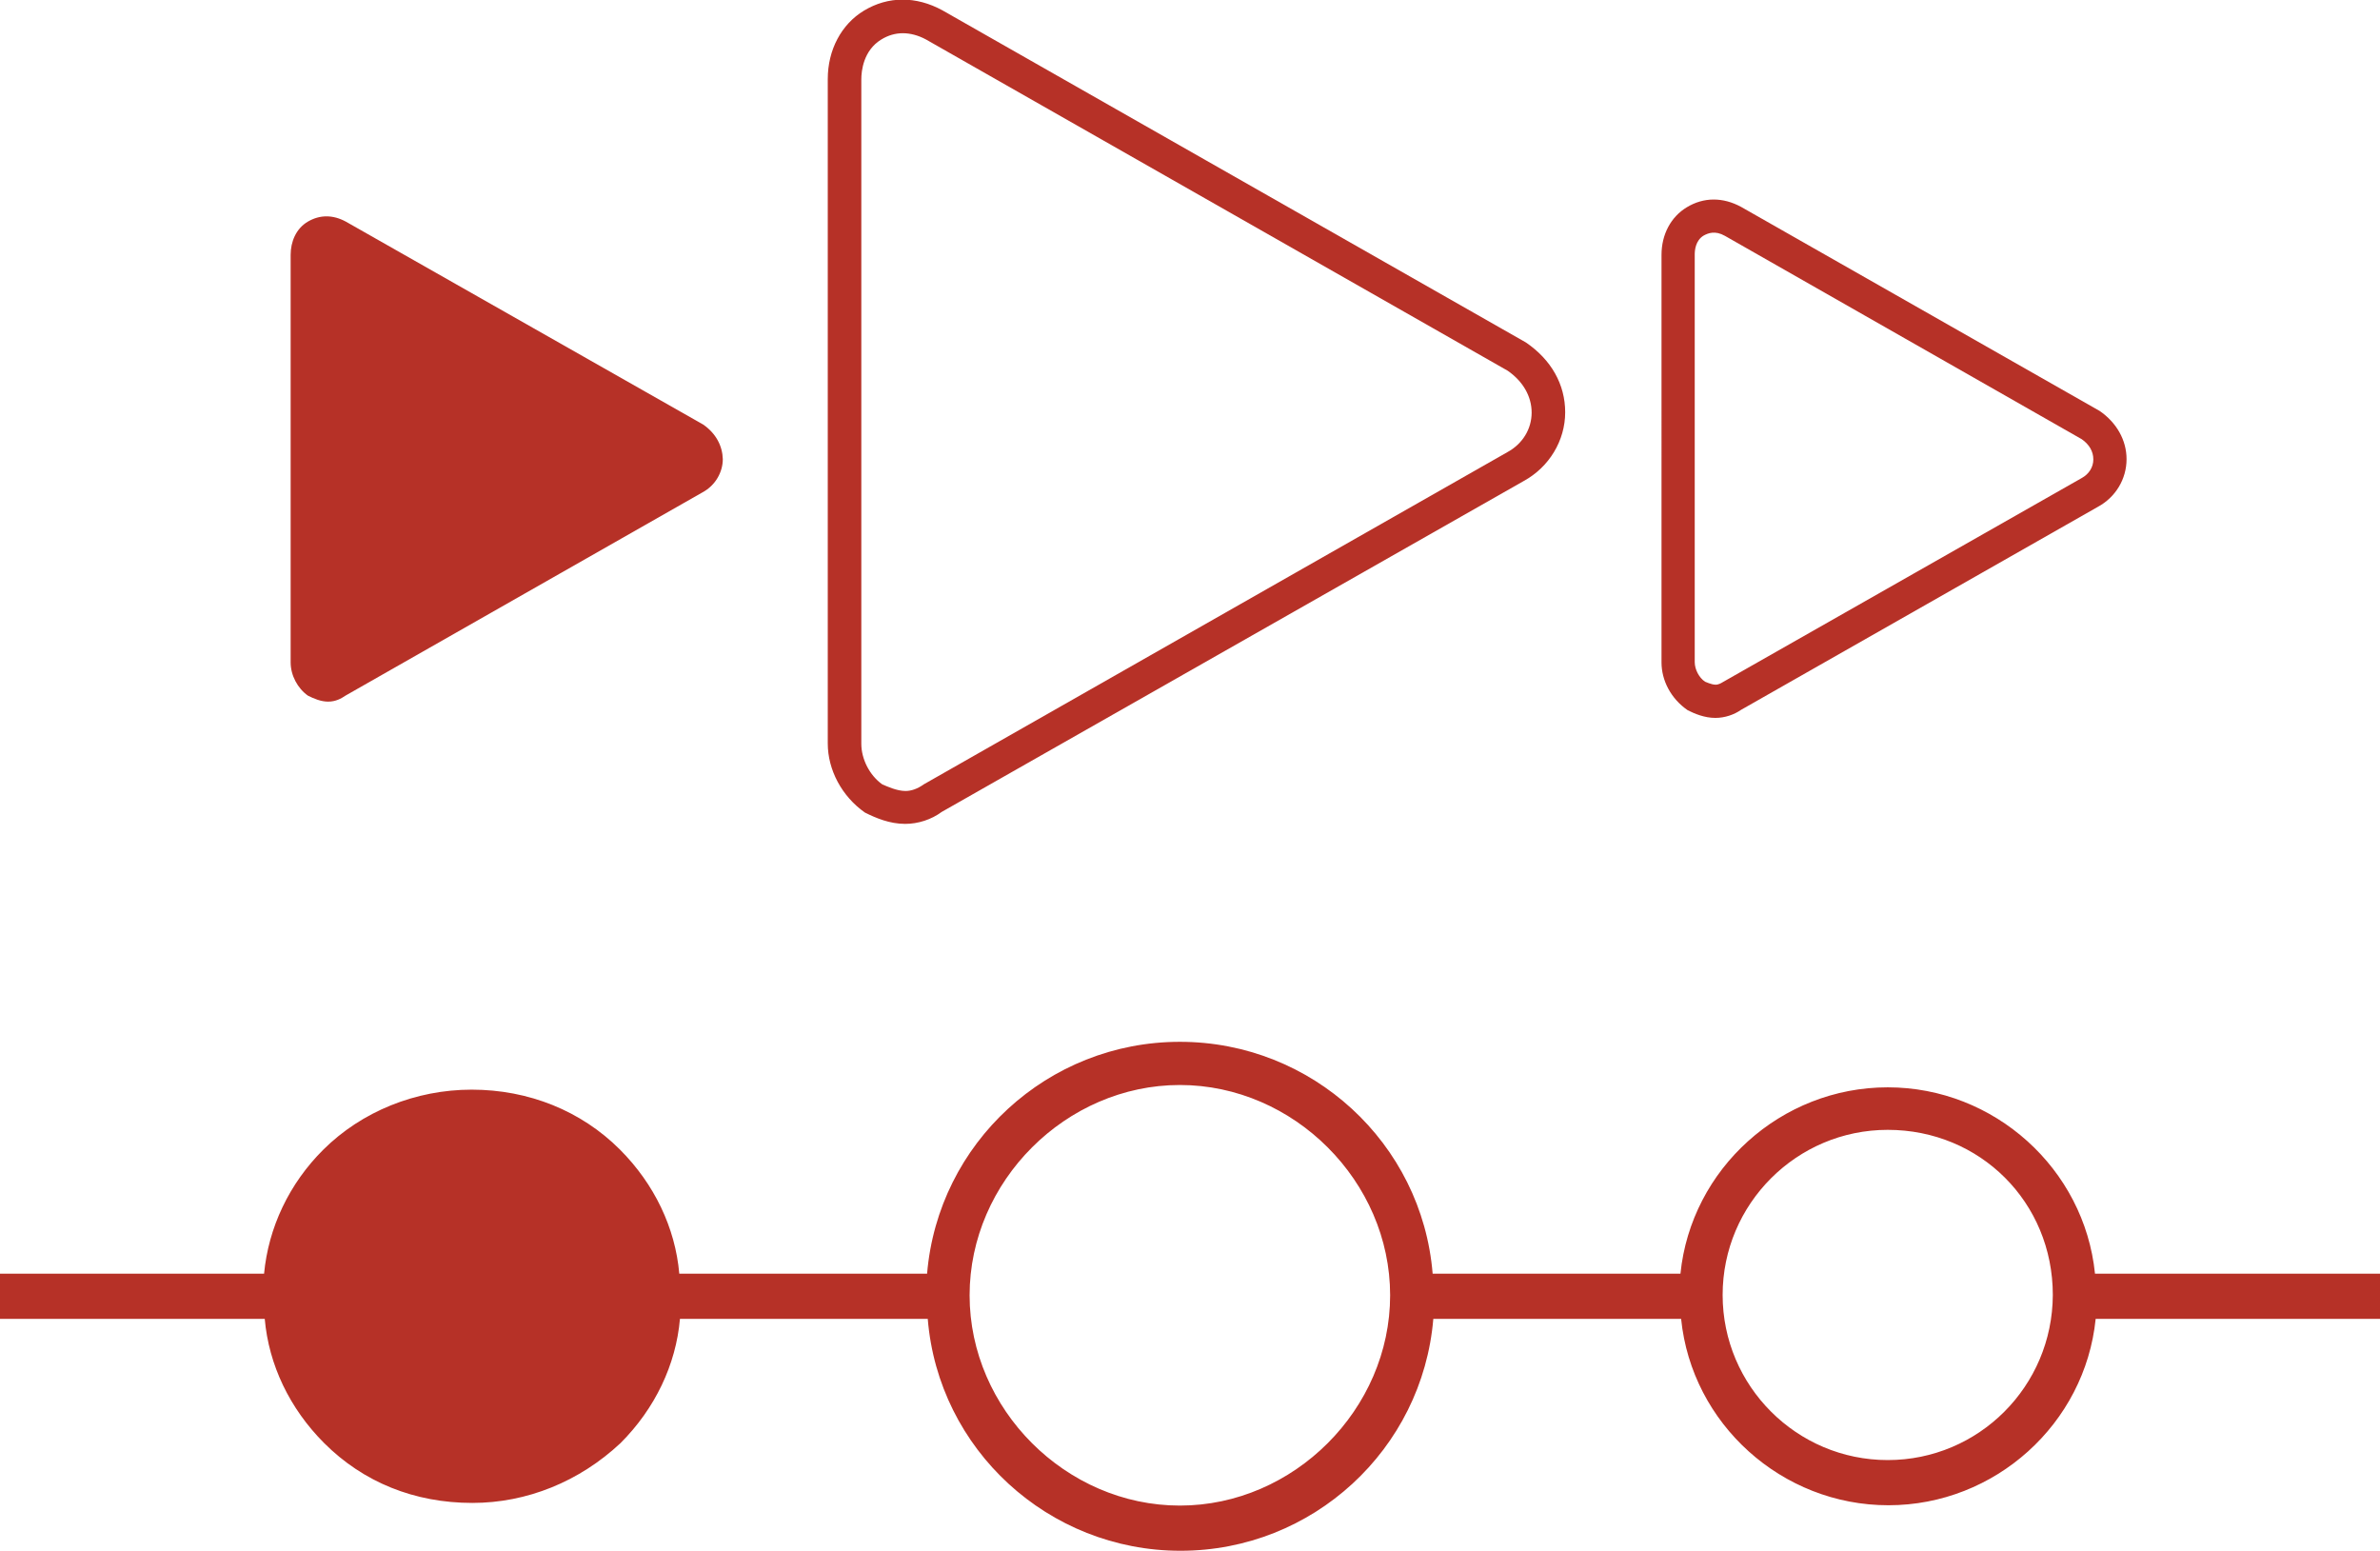<?xml version="1.0" encoding="utf-8"?>
<!-- Generator: Adobe Illustrator 21.0.2, SVG Export Plug-In . SVG Version: 6.00 Build 0)  -->
<svg version="1.1" id="Layer_1" xmlns="http://www.w3.org/2000/svg" xmlns:xlink="http://www.w3.org/1999/xlink" x="0px" y="0px"
	 viewBox="0 0 71.65 46.68" style="enable-background:new 0 0 71.65 46.68;" xml:space="preserve">
<style type="text/css">
	.st0{fill:#B63127;}
</style>
<g>
	<g>
		<g>
			<path class="st0" d="M63.07,38.34c-0.32-3.16-3.03-5.61-6.24-5.61c-3.21,0-5.92,2.45-6.24,5.61h-7.46
				c-0.32-3.93-3.63-6.98-7.61-6.98c-3.98,0-7.28,3.05-7.61,6.98h-7.46c-0.12-1.38-0.75-2.7-1.79-3.74c-1.16-1.16-2.74-1.8-4.46-1.8
				c-1.69,0-3.31,0.66-4.46,1.8c-1.04,1.03-1.66,2.36-1.79,3.74H0v1.36h7.97c0.12,1.38,0.75,2.7,1.79,3.74
				c1.18,1.18,2.72,1.8,4.46,1.8c1.64,0,3.22-0.64,4.46-1.8c1.04-1.04,1.67-2.36,1.79-3.74h7.46c0.32,3.93,3.63,6.98,7.61,6.98
				s7.28-3.05,7.61-6.98h7.46c0.32,3.16,3.03,5.61,6.24,5.61c3.21,0,5.92-2.45,6.24-5.61h8.58v-1.36H63.07z M35.52,45.32
				c-3.43,0-6.33-2.9-6.33-6.33s2.9-6.33,6.33-6.33c3.43,0,6.33,2.9,6.33,6.33S38.95,45.32,35.52,45.32z M56.83,43.95
				c-2.74,0-4.97-2.23-4.97-4.97s2.23-4.97,4.97-4.97c2.78,0,4.97,2.18,4.97,4.97C61.79,41.73,59.57,43.95,56.83,43.95z"/>
		</g>
	</g>
	<g>
		<path class="st0" d="M27.25,24.8c-0.47,0-0.89-0.18-1.21-0.34c-0.7-0.49-1.12-1.29-1.12-2.08v-20c0-0.88,0.41-1.65,1.09-2.06
			c0.73-0.44,1.57-0.44,2.36-0.01l17.57,10c0.76,0.52,1.18,1.26,1.18,2.1c0,0.85-0.48,1.65-1.25,2.07l-17.52,9.96
			C28.04,24.67,27.64,24.8,27.25,24.8z M27.18,1c-0.22,0-0.44,0.06-0.65,0.19c-0.54,0.33-0.6,0.95-0.6,1.2v20
			c0,0.46,0.25,0.95,0.63,1.22c0.14,0.06,0.44,0.2,0.7,0.2c0.18,0,0.37-0.07,0.55-0.2l17.57-10c0.46-0.25,0.73-0.7,0.73-1.19
			c0-0.49-0.26-0.94-0.72-1.26L27.88,1.19C27.64,1.06,27.4,1,27.18,1z"/>
	</g>
	<g>
		<path class="st0" d="M21.17,12.78L10.41,6.67c-0.39-0.21-0.78-0.21-1.14,0c-0.36,0.21-0.52,0.61-0.52,1v12.27
			c0,0.39,0.21,0.78,0.52,1c0.18,0.09,0.39,0.18,0.61,0.18s0.39-0.09,0.52-0.18l10.75-6.12c0.39-0.21,0.61-0.61,0.61-1
			C21.75,13.43,21.56,13.05,21.17,12.78z"/>
	</g>
	<g>
		<path class="st0" d="M51.64,21.61c-0.33,0-0.63-0.13-0.83-0.23c-0.51-0.35-0.79-0.9-0.79-1.44V7.67c0-0.61,0.28-1.14,0.76-1.43
			c0.51-0.31,1.09-0.31,1.64-0.01l10.79,6.14c0.51,0.35,0.81,0.88,0.81,1.45c0,0.6-0.33,1.15-0.87,1.44l-10.74,6.11
			C52.21,21.51,51.93,21.61,51.64,21.61z M51.33,20.52c0.01,0,0.19,0.09,0.32,0.09c0.09,0,0.17-0.05,0.22-0.08l10.8-6.14
			c0.22-0.12,0.35-0.33,0.35-0.56c0-0.24-0.12-0.45-0.35-0.61L51.93,7.1c-0.3-0.17-0.51-0.08-0.64-0.01
			c-0.25,0.15-0.27,0.45-0.27,0.57v12.27C51.02,20.15,51.15,20.4,51.33,20.52C51.33,20.52,51.33,20.52,51.33,20.52z"/>
	</g>
</g>
</svg>
